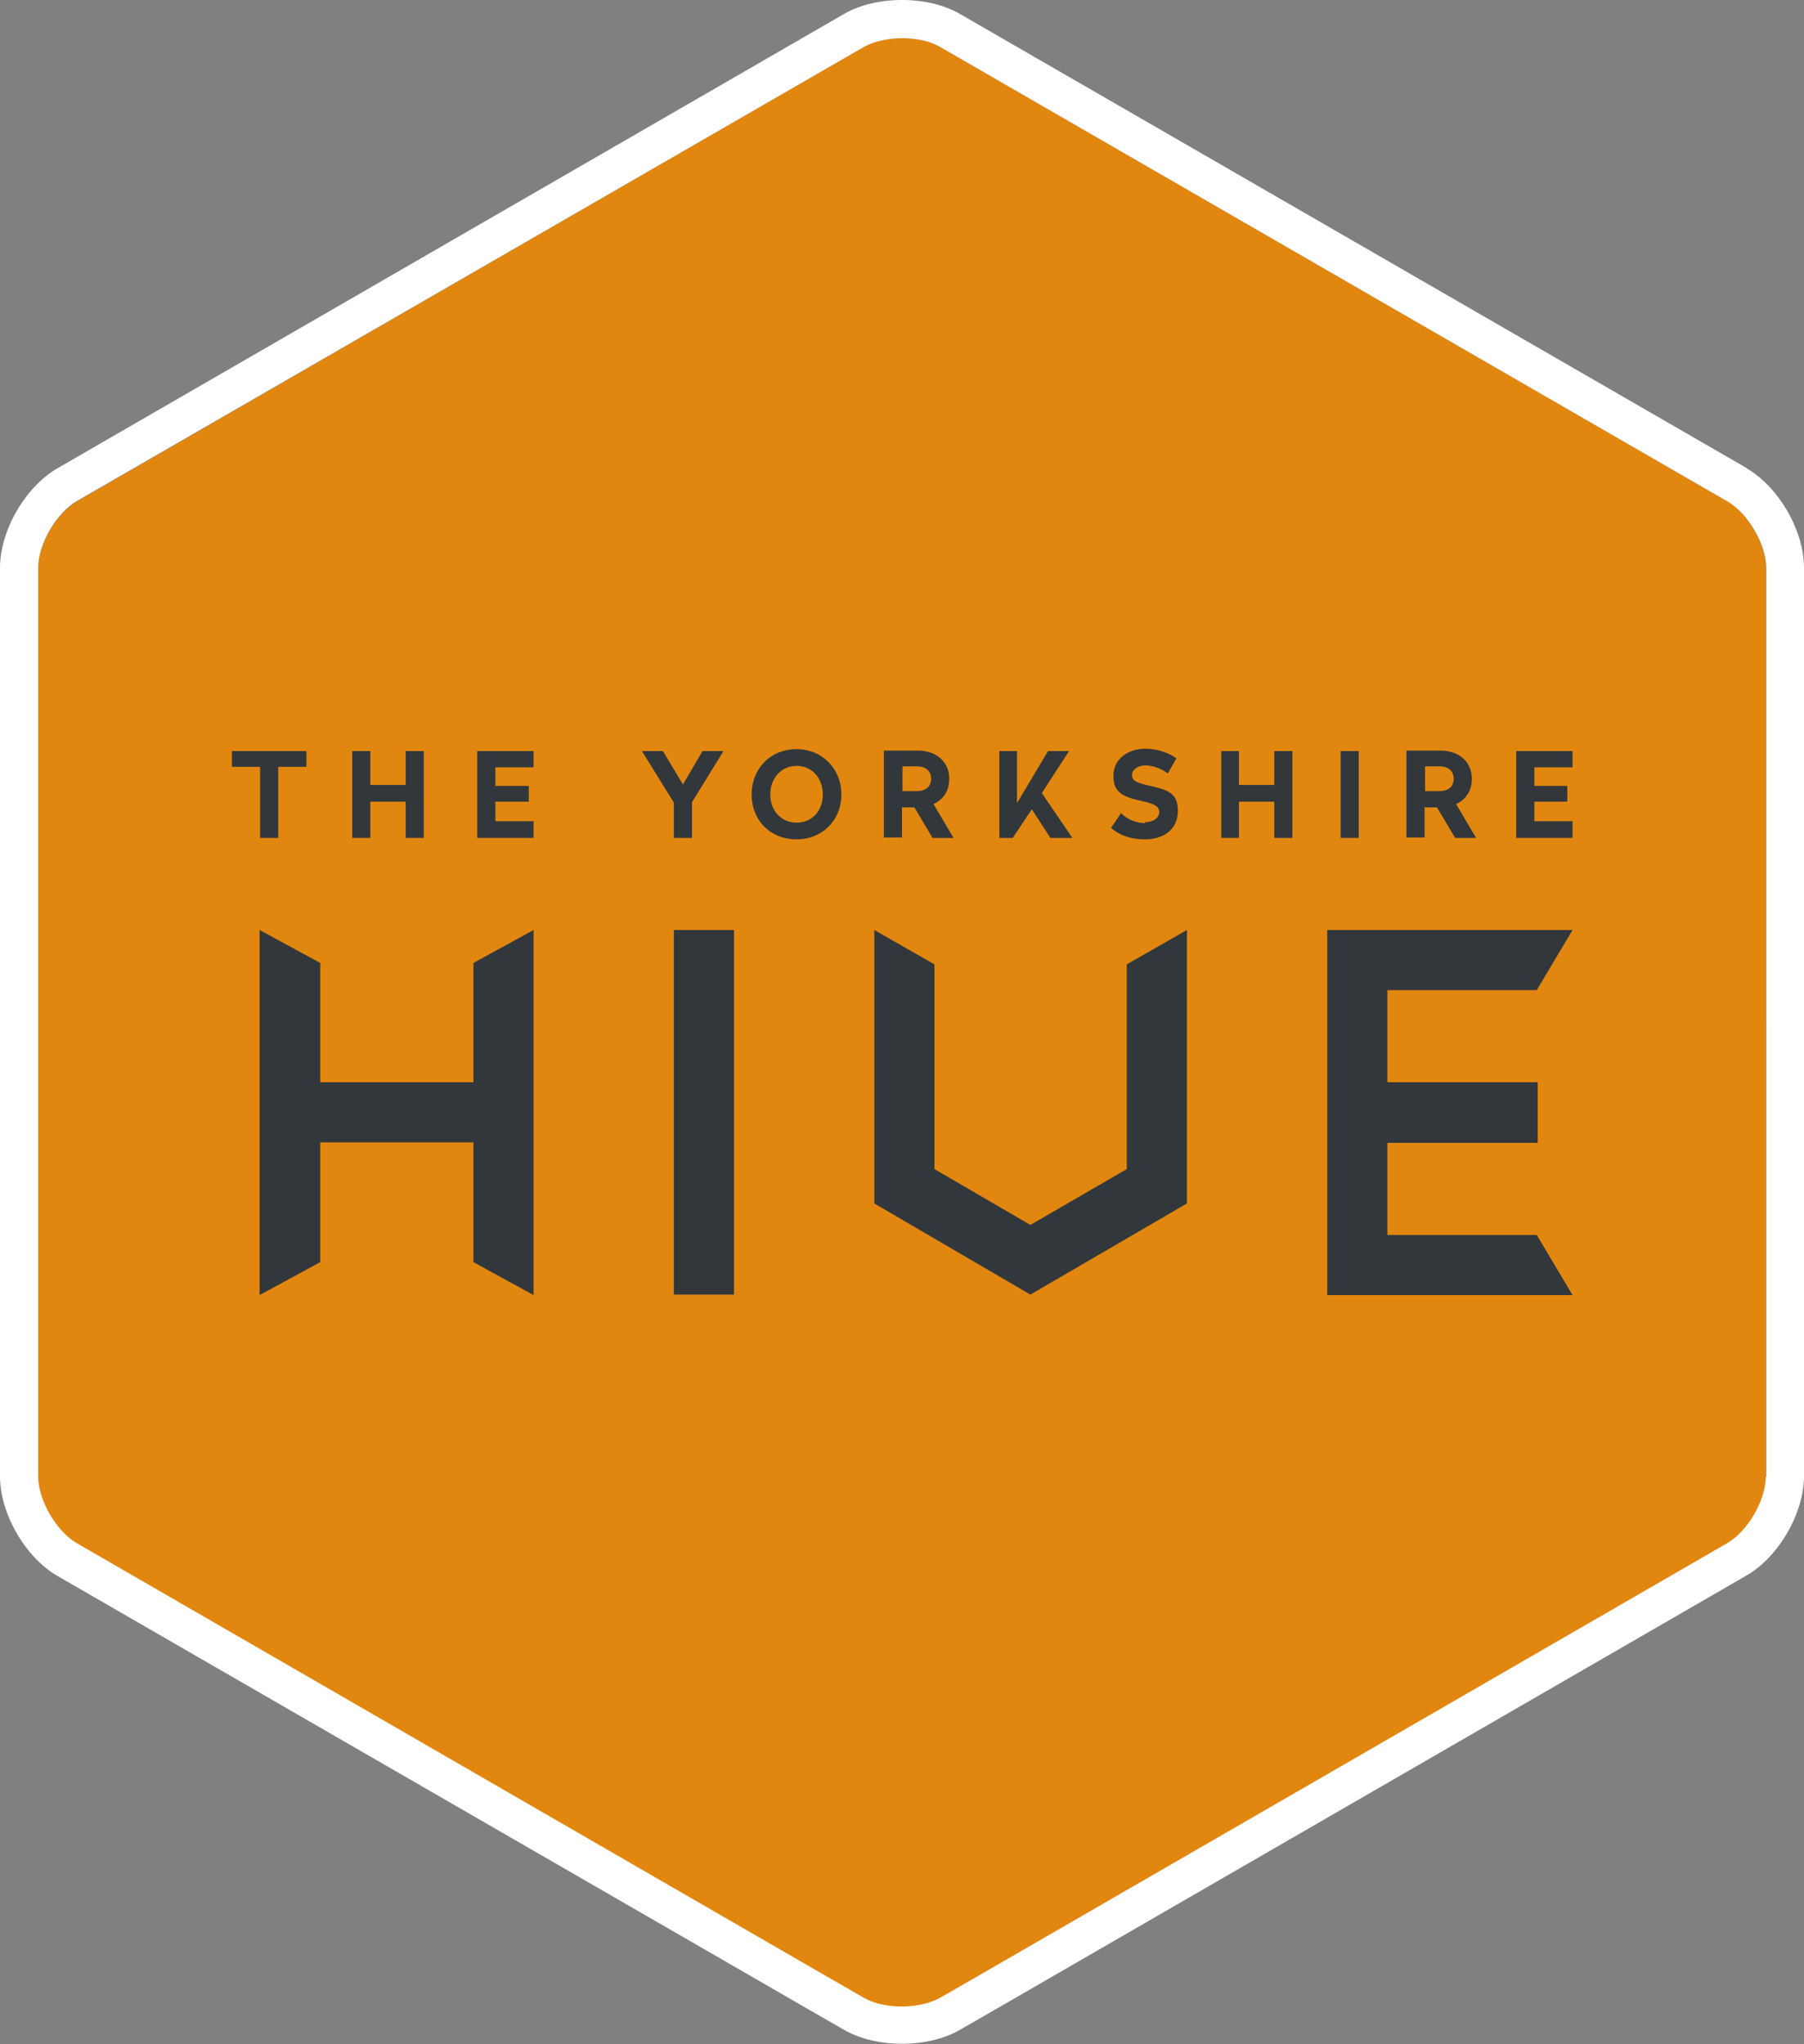 <?xml version="1.0" encoding="UTF-8"?>
<svg id="Layer_2" xmlns="http://www.w3.org/2000/svg" version="1.1" viewBox="0 0 378 428.4">
  <rect x="0" y="0" width="378" height="428.4" fill="#808080" stroke="none"/>
  <!-- Generator: Adobe Illustrator 29.2.1, SVG Export Plug-In . SVG Version: 2.1.0 Build 116)  -->
  <defs>
    <style>
      .st0 {
        fill: #e1870f;
      }

      .st1 {
        fill: #fff;
      }

      .st2 {
        fill: #32373c;
      }
    </style>
  </defs>
  <g id="Layer_1-2">
    <g>
      <path class="st0" d="M362,105.1L197.1,9.9c-2.1-1.2-5.1-1.9-8.1-1.9s-5.9.6-8.1,1.9L16.1,105.1c-4.3,2.5-8.1,9-8.1,14v190.4c0,5,3.8,11.5,8.1,14l156.8,90.6,8,4.6c2.1,1.2,5.1,1.9,8.1,1.9s5.9-.6,8.1-1.9l8-4.6,156.8-90.5c4.3-2.5,8.1-9,8.1-14V119c0-5-3.8-11.5-8.1-14h0Z"/>
      <path class="st1" d="M366,98.1L201.1,2.9C197.8,1,193.5,0,189,0s-8.8,1-12.1,2.9L12.1,98.1c-6.8,3.9-12.1,13.1-12.1,20.9v190.4c0,7.8,5.3,17,12.1,20.9l156.8,90.5,8,4.6c3.3,1.9,7.6,2.9,12.1,2.9s8.8-1,12.1-2.9l8-4.6,156.8-90.6c6.8-3.9,12.1-13.1,12.1-20.9V119c0-7.8-5.3-17-12.1-20.9h0ZM370,309.4c0,5-3.8,11.5-8.1,14l-156.8,90.6-8,4.6c-2.1,1.2-5.1,1.9-8.1,1.9s-5.9-.6-8.1-1.9l-8-4.6L16.1,323.4c-4.3-2.5-8.1-9-8.1-14V119c0-5,3.8-11.5,8.1-14L180.9,9.9c2.1-1.2,5.1-1.9,8.1-1.9s5.9.6,8.1,1.9l164.9,95.2c4.3,2.5,8.1,9,8.1,14v190.4h-.1Z"/>
      <polygon class="st2" points="236.1 245 215.9 256.7 195.8 245 195.8 202.1 183.2 194.9 183.2 252.2 215.9 271.3 248.7 252.2 248.7 194.9 236.1 202.1 236.1 245"/>
      <polygon class="st2" points="322 207.5 329.5 194.9 278.1 194.9 278.1 271.4 329.5 271.4 322 258.8 290.7 258.8 290.7 239.5 322.2 239.5 322.2 233.1 322.2 226.8 290.7 226.8 290.7 207.5 322 207.5"/>
      <polygon class="st2" points="99.2 226.8 67.1 226.8 67.1 201.8 54.4 194.9 54.4 271.4 67.1 264.5 67.1 239.4 99.2 239.4 99.2 264.5 111.8 271.4 111.8 194.9 99.2 201.8 99.2 226.8"/>
      <rect class="st2" x="141.2" y="194.9" width="12.6" height="76.4"/>
      <g>
        <rect class="st2" x="280.9" y="157.4" width="3.8" height="18.2"/>
        <path class="st2" d="M298.6,160.6h3c1.8,0,3,.9,3,2.6s-1.2,2.6-3,2.6h-3v-5.3h0ZM298.6,169.2h2.5l3.8,6.4h4.4l-4.2-7.1c2-.9,3.3-2.7,3.3-5.3,0-3.8-3-5.9-6.5-5.9h-7.2v18.2h3.8v-6.4h.1Z"/>
        <path class="st2" d="M240,172.5c-1.9,0-3.9-.8-5.1-2.1l-2.1,3.1c1.8,1.6,4.3,2.4,7.1,2.4,4.3,0,6.9-2.4,6.9-5.9s-1.5-4.4-6.2-5.4c-2.7-.6-3.4-1.1-3.4-2.2s1.2-2,2.8-2,3.6.8,4.7,1.7l1.8-3.2c-1.6-1.1-3.9-2-6.5-2-3.9,0-6.7,2.4-6.7,5.6s1.3,4.4,6.1,5.4c2.7.6,3.5,1.2,3.5,2.3s-1.1,2.1-3,2.1"/>
        <polygon class="st2" points="216.2 169.6 220.1 175.6 224.7 175.6 218.3 166.2 224 157.4 219.6 157.4 213.1 168.3 213.1 157.4 209.4 157.4 209.4 175.6 212.2 175.6 216.2 169.6"/>
        <path class="st2" d="M189.1,160.6h3c1.8,0,3,.9,3,2.6s-1.2,2.6-3,2.6h-3v-5.3h0ZM189.1,169.2h2.5l3.8,6.4h4.4l-4.2-7.1c2-.9,3.3-2.7,3.3-5.3,0-3.8-3-5.9-6.5-5.9h-7.2v18.2h3.8v-6.4h0Z"/>
        <polygon class="st2" points="267 164.5 259.6 164.5 259.6 157.4 255.9 157.4 255.9 175.6 259.6 175.6 259.6 168 267 168 267 175.6 270.8 175.6 270.8 157.4 267 157.4 267 164.5"/>
        <polygon class="st2" points="329.5 160.8 329.5 157.4 317.7 157.4 317.7 175.6 329.5 175.6 329.5 172.1 321.5 172.1 321.5 168 328.4 168 328.4 164.7 321.5 164.7 321.5 160.8 329.5 160.8"/>
        <polygon class="st2" points="77.6 168 85 168 85 175.6 88.8 175.6 88.8 157.4 85 157.4 85 164.5 77.6 164.5 77.6 157.4 73.8 157.4 73.8 175.6 77.6 175.6 77.6 168"/>
        <polygon class="st2" points="54.5 175.6 58.3 175.6 58.3 160.7 64.2 160.7 64.2 157.4 48.6 157.4 48.6 160.7 54.5 160.7 54.5 175.6"/>
        <polygon class="st2" points="100 175.6 111.8 175.6 111.8 172.1 103.8 172.1 103.8 168 110.8 168 110.8 164.7 103.8 164.7 103.8 160.8 111.8 160.8 111.8 157.4 100 157.4 100 175.6"/>
        <polygon class="st2" points="145 175.6 145 168.1 151.6 157.4 147.2 157.4 143.1 164.4 138.9 157.4 134.5 157.4 141.2 168.2 141.2 175.6 145 175.6"/>
        <path class="st2" d="M166.9,172.4c-3.2,0-5.5-2.5-5.5-5.9s2.3-6,5.5-6,5.5,2.5,5.5,6-2.3,5.9-5.5,5.9M166.9,157c-5.4,0-9.4,4-9.4,9.5s4,9.4,9.4,9.4,9.4-4,9.4-9.4-4-9.5-9.4-9.5"/>
      </g>
    </g>
  </g>
</svg>